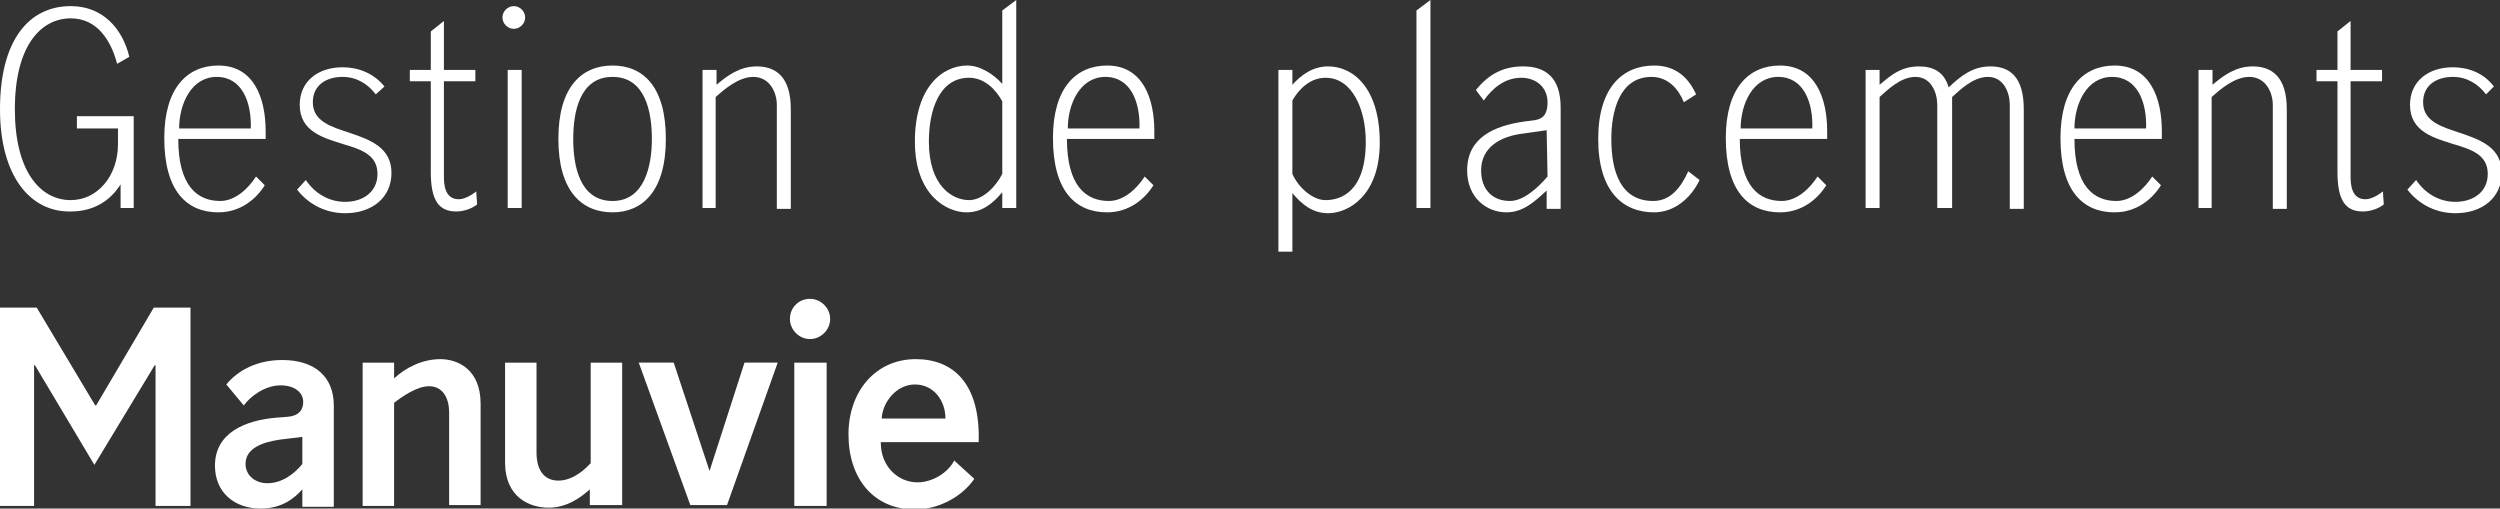 <?xml version="1.0" encoding="utf-8"?>
<!-- Generator: Adobe Illustrator 22.1.0, SVG Export Plug-In . SVG Version: 6.00 Build 0)  -->
<svg version="1.1" id="Logo" xmlns="http://www.w3.org/2000/svg" xmlns:xlink="http://www.w3.org/1999/xlink" x="0px" y="0px"
	 viewBox="0 0 286.1 58.2" style="enable-background:new 0 0 286.1 58.2;" xml:space="preserve">
<rect x="0" y="0" width="286.1" height="58.2" fill="#333333" stroke="none"/>
<style type="text/css">
	.st0{fill:#FFFFFF;}
</style>
<g>
	<path class="st0" d="M34.6,57.9V56c-0.9,1-2.3,2.2-4.8,2.2c-2.9,0-5.2-1.8-5.2-4.9c0-3.8,3.5-5.2,7-5.5l1.3-0.1
		c1.3-0.1,1.8-0.8,1.8-1.7c0-1.1-1-1.9-2.6-1.9c-1.8,0-3.5,1.3-4.2,2.3l-2-2.4c1.3-1.6,3.5-2.8,6.4-2.8c3.7,0,5.9,1.9,5.9,5.2v11.6
		H34.6z M34.6,50l-2.5,0.3c-2.1,0.3-4,1-4,2.8c0,1.3,1.1,2.2,2.5,2.2c1.7,0,3.1-1.1,4-2.2L34.6,50L34.6,50z"/>
	<path class="st0" d="M45.1,57.9h-3.6V41.5h3.6v1.8c1.3-1.2,3.2-2.2,5.3-2.2c1.9,0,4.6,1.1,4.6,5.1v11.6h-3.6V47.2
		c0-1.6-0.7-3-2.3-3c-1.4,0-3.1,1.2-4,1.9V57.9z"/>
	<path class="st0" d="M67.6,41.5h3.6v16.3h-3.7v-1.8c-1,0.9-2.6,2.1-4.7,2.1c-2.1,0-5-1.1-5-5.2V41.5h3.6v10.3
		c0,1.9,0.8,3.2,2.5,3.2c1.4,0,2.7-0.9,3.7-2V41.5z"/>
	<path class="st0" d="M92.7,34.2c1.2,0,2.3,1,2.3,2.3c0,1.3-1.1,2.3-2.3,2.3c-1.3,0-2.3-1.1-2.3-2.3C90.4,35.2,91.4,34.2,92.7,34.2z
		 M94.6,57.9h-3.7V41.5h3.7V57.9z"/>
	<path class="st0" d="M100.8,50.7c0,2.6,1.9,4.5,4.2,4.5c1.7,0,3.5-1.1,4.2-2.5l2.3,2.1c-1.3,1.9-3.9,3.5-6.8,3.5
		c-4.7,0-7.6-3.5-7.6-8.6c0-4.9,3.1-8.6,7.7-8.6c4.3,0,7.4,2.8,7.2,9.5H100.8z M108.2,47.9c0-2-1.3-3.9-3.5-3.9
		c-2.1,0-3.7,2-3.8,3.9H108.2z"/>
	<path class="st0" d="M3.9,57.9H0V35.2h4.2l6.7,11.2H11l6.6-11.2h4.2v22.7h-4V41.8h-0.1l-6.9,11.4L4,41.8H3.9V57.9z"/>
	<path class="st0" d="M81.2,53.9l4-12.4h3.8l-5.8,16.3H79l-5.9-16.3h4L81.2,53.9L81.2,53.9z"/>
	<path class="st0" d="M13.8,23.8v-2.7c-1.2,1.9-3.1,3.1-5.7,3.1C3.5,24.3,0,20.2,0,12.5C0,4.6,3.3,0.7,8.1,0.7
		c3.6,0,5.9,2.5,6.7,5.8l-1.4,0.8c-0.7-2.7-2.3-5.2-5.3-5.2c-3.4,0-6.4,3.1-6.4,10.4c0,7.1,2.9,10.4,6.4,10.4c3,0,5.4-2.7,5.4-6.4
		v-1.8H8.8v-1.4h6.5v10.5H13.8z"/>
	<path class="st0" d="M20.4,15.9c0,5.4,2.2,7.1,4.8,7.1c1.7,0,3.2-1.4,4.1-2.8l1,1c-1,1.6-2.8,3.1-5.3,3.1c-3.6,0-6.2-2.4-6.2-8.5
		c0-5.7,2.6-8.3,6.2-8.3c4.1,0,5.4,3.8,5.4,7.5c0,0.3,0,0.6,0,0.9H20.4z M28.7,14.7c0.1-3-1-5.9-3.9-5.9c-2.9,0-4.3,3.1-4.3,5.9
		H28.7z"/>
	<path class="st0" d="M43,10.8c-0.9-1.2-2.2-2-3.8-2c-1.8,0-3.4,0.9-3.4,2.9c0,2.2,2.1,2.8,4.2,3.5c2.4,0.8,4.8,1.7,4.8,4.6
		c0,2.8-2.2,4.6-5.3,4.6c-2.1,0-4.1-0.9-5.5-2.7l1-1.1c1,1.5,2.6,2.5,4.5,2.5c2,0,3.7-1.1,3.7-3.2c0-2.2-1.9-2.8-3.9-3.4
		c-2.2-0.7-5-1.4-5-4.5c0-2.7,2.1-4.3,4.9-4.3c1.7,0,3.5,0.6,4.8,2.2L43,10.8z"/>
	<path class="st0" d="M50.8,2.4V8h3.6v1.3h-3.6v11c0,1.7,0.6,2.5,1.7,2.5c0.6,0,1.4-0.4,2-0.9l0.1,1.5c-0.5,0.4-1.4,0.8-2.4,0.8
		c-2,0-2.9-1.3-2.9-4.5V9.3h-2.4V8h2.4V3.6L50.8,2.4z"/>
	<path class="st0" d="M58.8,0.7c0.7,0,1.3,0.6,1.3,1.3c0,0.7-0.6,1.3-1.3,1.3c-0.7,0-1.3-0.6-1.3-1.3C57.5,1.3,58.1,0.7,58.8,0.7z
		 M59.7,23.8h-1.6V8h1.6V23.8z"/>
	<path class="st0" d="M63.9,15.9c0-6,2.7-8.4,6.2-8.4c3.5,0,6.1,2.4,6.1,8.4c0,6-2.7,8.4-6.1,8.4C66.6,24.3,63.9,21.9,63.9,15.9z
		 M74.6,15.9c0-3-0.7-7.1-4.5-7.1c-3.8,0-4.5,4.1-4.5,7.1c0,3,0.7,7.1,4.5,7.1C73.8,23,74.6,18.9,74.6,15.9z"/>
	<path class="st0" d="M82,23.8h-1.6V8H82v1.7c1.2-1,2.6-2.1,4.6-2.1c2.2,0,3.9,1.2,3.9,4.9v11.4h-1.6V12c0-1.4-0.8-3.2-2.7-3.2
		c-1.7,0-3.4,1.5-4.3,2.3V23.8z"/>
	<path class="st0" d="M116.3,0v23.8h-1.6V22c-1.1,1.3-2.3,2.3-4.1,2.3c-2.2,0-5.9-1.9-5.9-8.1c0-6.3,3.2-8.7,6-8.7c1.5,0,3,1,4,2.1
		V1.2L116.3,0z M114.7,11.6c-0.7-1.3-2-2.7-3.8-2.7c-3.4,0-4.6,3.7-4.6,7.3c0,5.1,2.7,6.7,4.6,6.7c1.6,0,3.1-1.6,3.8-3V11.6z"/>
	<path class="st0" d="M122.1,15.9c0,5.4,2.2,7.1,4.8,7.1c1.7,0,3.2-1.4,4.1-2.8l1,1c-1,1.6-2.8,3.1-5.3,3.1c-3.6,0-6.2-2.4-6.2-8.5
		c0-5.7,2.6-8.3,6.2-8.3c4.1,0,5.4,3.8,5.4,7.5c0,0.3,0,0.6,0,0.9H122.1z M130.4,14.7c0.1-3-1-5.9-3.9-5.9c-2.9,0-4.3,3.1-4.3,5.9
		H130.4z"/>
	<path class="st0" d="M147.9,28.8h-1.6V8h1.6v1.7c1-1.1,2.3-2.1,4.1-2.1c2.8,0,5.9,2.4,5.9,8.7c0,6.2-3.7,8.1-5.9,8.1
		c-1.8,0-3-1-4.1-2.3V28.8z M147.9,19.9c0.6,1.4,2.2,3,3.8,3c1.6,0,4.6-0.8,4.6-6.7c0-3.6-1.5-7.3-4.6-7.3c-1.7,0-3,1.2-3.8,2.6
		V19.9z"/>
	<path class="st0" d="M163.7,23.8h-1.6V1.2l1.6-1.2V23.8z"/>
	<path class="st0" d="M177,23.8v-2c-1.4,1.3-2.7,2.5-4.6,2.5c-2.3,0-4.5-1.7-4.5-4.8c0-3.7,3-5.1,6.6-5.6l0.8-0.1
		c1.1-0.1,1.8-0.5,1.8-2.1c0-1.7-1.3-2.8-3-2.8c-1.9,0-3.3,1.2-4.3,2.6l-0.9-1.2c1.3-1.6,2.9-2.7,5.4-2.7c2.6,0,4.3,1.3,4.3,4.7
		v11.6H177z M177,14.9l-2.8,0.4c-2.4,0.3-4.7,1.5-4.7,4.2c0,2.2,1.3,3.5,3.3,3.5c1.5,0,3.1-1.4,4.3-2.8L177,14.9L177,14.9z"/>
	<path class="st0" d="M192.7,11.7c-0.6-1.5-1.8-2.9-3.7-2.9c-3.7,0-4.6,4-4.6,7.1c0,3.8,1.1,7.1,4.8,7.1c2,0,3.2-1.6,4-3.4l1.3,1
		c-1,2.1-2.9,3.7-5.2,3.7c-3.6,0-6.4-2.4-6.4-8.4c0-5.9,2.8-8.4,6.4-8.4c2.4,0,3.9,1.3,4.8,3.3L192.7,11.7z"/>
	<path class="st0" d="M199.1,15.9c0,5.4,2.2,7.1,4.8,7.1c1.7,0,3.2-1.4,4.1-2.8l1,1c-1,1.6-2.8,3.1-5.3,3.1c-3.6,0-6.2-2.4-6.2-8.5
		c0-5.7,2.6-8.3,6.2-8.3c4.1,0,5.4,3.8,5.4,7.5c0,0.3,0,0.6,0,0.9H199.1z M207.4,14.7c0.1-3-1-5.9-3.9-5.9c-2.9,0-4.3,3.1-4.3,5.9
		H207.4z"/>
	<path class="st0" d="M223.3,23.8h-1.6V12c0-1.4-0.7-3.2-2.5-3.2c-1.7,0-3.2,1.5-4.1,2.3v12.7h-1.6V8h1.6v1.7c1.2-1,2.4-2.1,4.5-2.1
		c1.6,0,2.9,0.6,3.4,2.4c1.5-1.4,2.8-2.4,4.8-2.4c2.2,0,3.8,1.2,3.8,4.9v11.4H230V12c0-1.4-0.7-3.2-2.5-3.2c-1.7,0-3.2,1.5-4.1,2.3
		V23.8z"/>
	<path class="st0" d="M237.4,15.9c0,5.4,2.2,7.1,4.8,7.1c1.7,0,3.2-1.4,4.1-2.8l1,1c-1,1.6-2.8,3.1-5.3,3.1c-3.6,0-6.2-2.4-6.2-8.5
		c0-5.7,2.6-8.3,6.2-8.3c4.1,0,5.4,3.8,5.4,7.5c0,0.3,0,0.6,0,0.9H237.4z M245.6,14.7c0.1-3-1-5.9-3.9-5.9c-2.9,0-4.3,3.1-4.3,5.9
		H245.6z"/>
	<path class="st0" d="M253.2,23.8h-1.6V8h1.6v1.7c1.2-1,2.6-2.1,4.6-2.1c2.2,0,3.9,1.2,3.9,4.9v11.4h-1.6V12c0-1.4-0.8-3.2-2.7-3.2
		c-1.7,0-3.4,1.5-4.3,2.3V23.8z"/>
	<path class="st0" d="M269,2.4V8h3.6v1.3H269v11c0,1.7,0.6,2.5,1.7,2.5c0.6,0,1.4-0.4,2-0.9l0.1,1.5c-0.5,0.4-1.4,0.8-2.4,0.8
		c-2,0-2.9-1.3-2.9-4.5V9.3h-2.4V8h2.4V3.6L269,2.4z"/>
	<path class="st0" d="M284.5,10.8c-0.9-1.2-2.2-2-3.8-2c-1.8,0-3.4,0.9-3.4,2.9c0,2.2,2.1,2.8,4.2,3.5c2.4,0.8,4.8,1.7,4.8,4.6
		c0,2.8-2.2,4.6-5.3,4.6c-2.1,0-4.1-0.9-5.5-2.7l1-1.1c1,1.5,2.6,2.5,4.5,2.5c2,0,3.7-1.1,3.7-3.2c0-2.2-1.9-2.8-3.9-3.4
		c-2.2-0.7-5-1.4-5-4.5c0-2.7,2.1-4.3,4.9-4.3c1.7,0,3.5,0.6,4.7,2.2L284.5,10.8z"/>
</g>
</svg>

